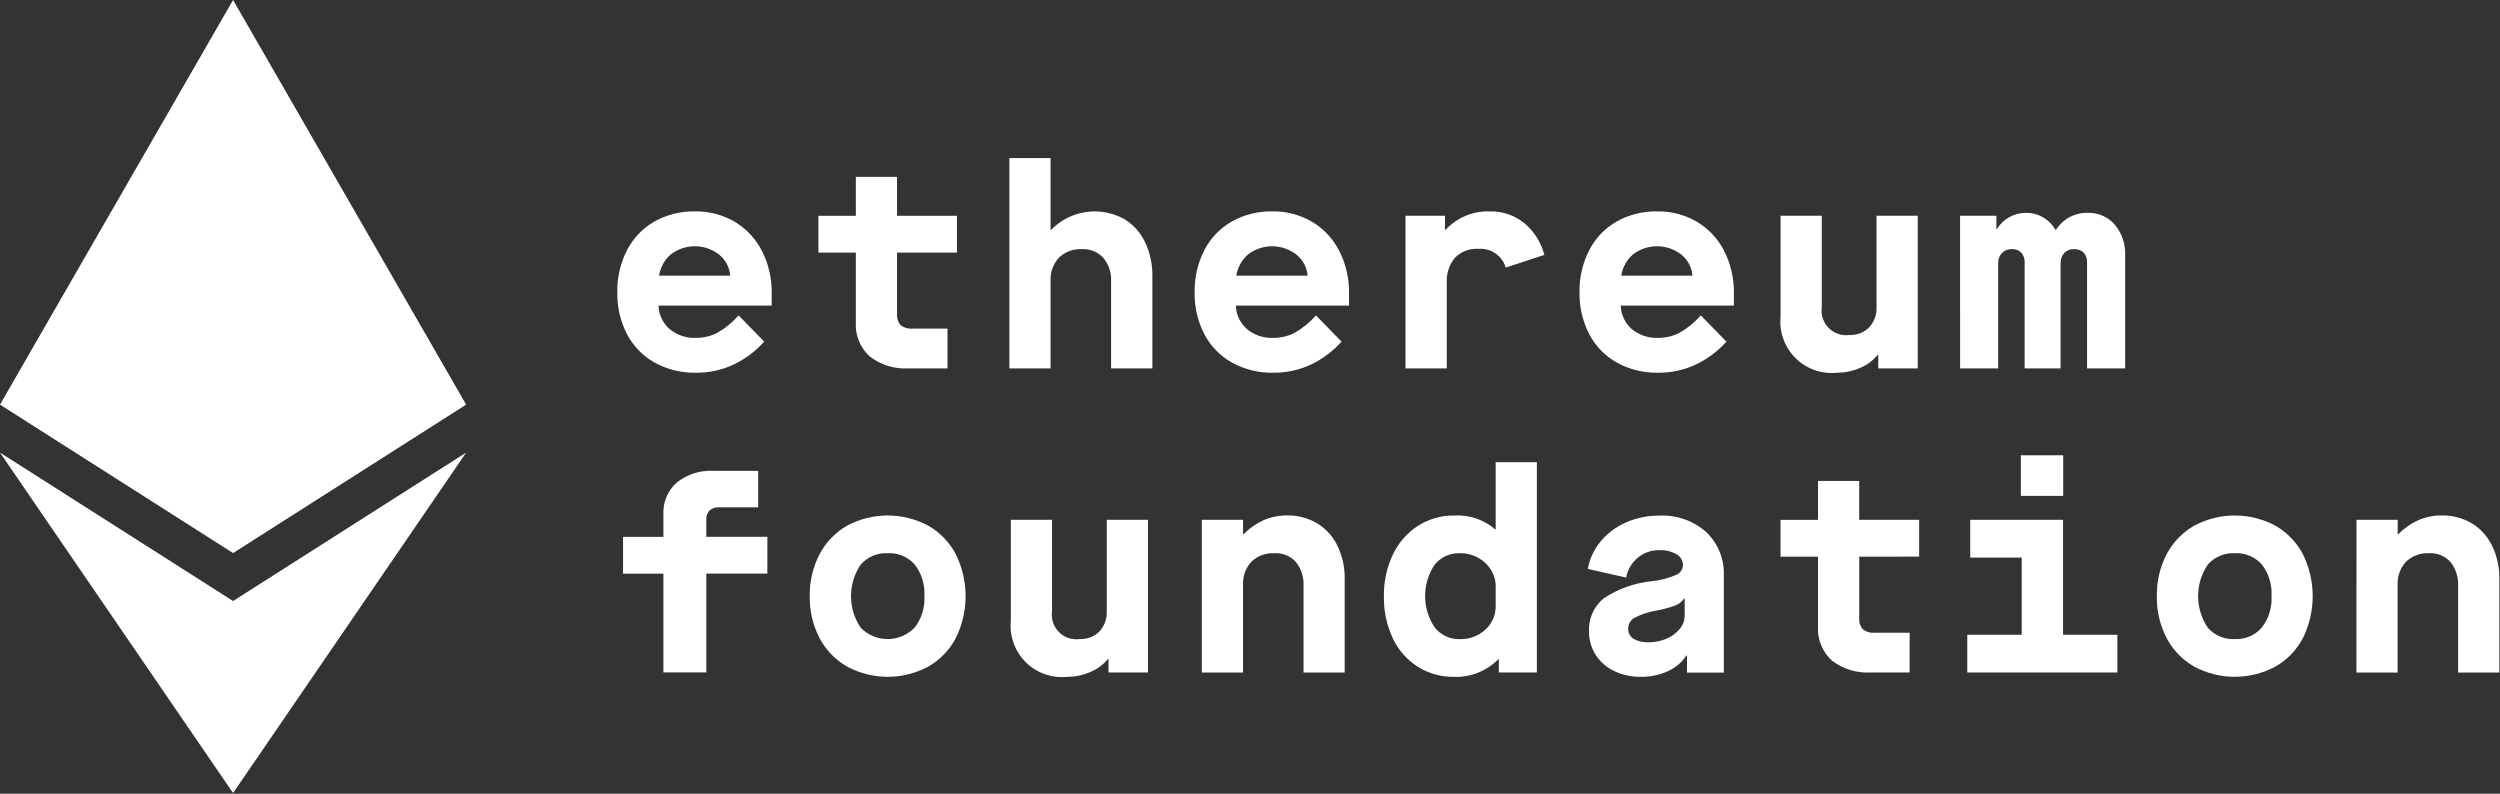 <svg width="652" height="207" viewBox="0 0 652 207" fill="none" xmlns="http://www.w3.org/2000/svg">
    <rect x="0" y="0" width="652" height="207" fill="#333333" stroke="none"/>
    <path d="M160.992 76.245C160.916 72.409 161.794 68.613 163.546 65.2C165.161 62.086 167.639 59.504 170.684 57.762C173.92 55.962 177.576 55.055 181.278 55.132C184.904 55.071 188.478 56.007 191.609 57.837C194.643 59.646 197.103 62.277 198.705 65.425C200.452 68.868 201.329 72.686 201.26 76.545V79.701H171.736C171.771 80.857 172.042 81.993 172.533 83.04C173.024 84.087 173.724 85.022 174.591 85.787C176.521 87.404 178.989 88.236 181.504 88.116C183.436 88.135 185.344 87.684 187.063 86.801C189.16 85.611 191.04 84.074 192.623 82.255L199.302 89.093C197.07 91.593 194.363 93.624 191.338 95.066C188.259 96.51 184.895 97.242 181.495 97.207C177.746 97.284 174.041 96.377 170.751 94.578C167.68 92.862 165.174 90.291 163.538 87.177C161.792 83.802 160.916 80.044 160.992 76.245ZM190.445 71.887C190.359 70.824 190.059 69.79 189.561 68.848C189.064 67.905 188.38 67.073 187.552 66.402C185.756 65.003 183.549 64.236 181.272 64.223C178.996 64.209 176.779 64.949 174.967 66.327C173.304 67.749 172.21 69.723 171.886 71.887H190.445Z" fill="white"/>
    <path d="M233.947 65.876V81.88C233.899 82.405 233.958 82.934 234.119 83.437C234.28 83.939 234.541 84.403 234.886 84.802C235.774 85.487 236.888 85.809 238.005 85.703H247.108V96.072H237.028C233.356 96.308 229.724 95.199 226.809 92.954C225.581 91.834 224.62 90.452 223.996 88.912C223.372 87.371 223.101 85.71 223.203 84.05V65.876H213.436V56.276H223.203V46.133H233.947V56.276H249.575V65.876H233.947Z" fill="white"/>
    <path d="M263.25 41.232H273.994V59.941H274.144C276.592 57.414 279.813 55.775 283.297 55.285C286.781 54.795 290.329 55.482 293.379 57.236C295.662 58.673 297.487 60.732 298.638 63.171C299.945 65.941 300.595 68.975 300.538 72.037V96.08H289.772V73.465C289.905 71.205 289.181 68.978 287.744 67.229C287.038 66.47 286.174 65.875 285.214 65.485C284.253 65.096 283.219 64.921 282.184 64.975C281.084 64.913 279.982 65.077 278.948 65.459C277.914 65.84 276.97 66.43 276.173 67.191C275.419 68.014 274.838 68.98 274.463 70.032C274.089 71.084 273.93 72.2 273.994 73.315V96.08H263.25V41.232Z" fill="white"/>
    <path d="M311.561 76.245C311.486 72.409 312.363 68.613 314.116 65.2C315.731 62.086 318.209 59.504 321.253 57.762C324.49 55.962 328.146 55.055 331.847 55.132C335.474 55.071 339.047 56.007 342.178 57.837C345.212 59.646 347.673 62.277 349.274 65.425C351.019 68.868 351.896 72.686 351.829 76.545V79.701H322.305C322.34 80.857 322.611 81.993 323.102 83.04C323.593 84.087 324.294 85.022 325.16 85.787C327.09 87.404 329.558 88.236 332.073 88.116C334.005 88.135 335.914 87.684 337.633 86.801C339.73 85.611 341.61 84.074 343.193 82.255L349.871 89.093C347.64 91.593 344.932 93.624 341.907 95.066C338.829 96.51 335.465 97.242 332.065 97.207C328.315 97.284 324.611 96.377 321.32 94.578C318.249 92.862 315.743 90.291 314.107 87.177C312.361 83.802 311.486 80.044 311.561 76.245ZM341.026 71.887C340.937 70.822 340.632 69.787 340.13 68.844C339.628 67.901 338.938 67.07 338.104 66.402C336.309 65.003 334.101 64.236 331.825 64.223C329.548 64.209 327.331 64.949 325.519 66.327C323.856 67.749 322.763 69.723 322.439 71.887H341.026Z" fill="white"/>
    <path d="M366.556 56.259H376.849V59.941H376.999C378.47 58.355 380.265 57.104 382.263 56.275C384.26 55.445 386.413 55.055 388.574 55.132C391.819 55.059 394.985 56.137 397.511 58.175C400.091 60.323 401.931 63.227 402.77 66.477L392.702 69.783C392.251 68.275 391.296 66.968 389.997 66.079C388.698 65.191 387.134 64.774 385.565 64.9C384.428 64.82 383.287 64.991 382.224 65.4C381.16 65.809 380.199 66.446 379.408 67.266C377.926 69.096 377.181 71.415 377.321 73.765V96.08H366.556V56.259Z" fill="white"/>
    <path d="M411.937 76.245C411.863 72.409 412.741 68.614 414.491 65.2C416.106 62.086 418.585 59.504 421.629 57.762C424.865 55.962 428.521 55.055 432.223 55.132C435.849 55.071 439.423 56.007 442.554 57.837C445.587 59.648 448.047 62.278 449.65 65.425C451.394 68.869 452.269 72.686 452.201 76.545V79.701H422.677C422.71 80.856 422.98 81.993 423.47 83.04C423.961 84.087 424.661 85.022 425.528 85.787C427.46 87.403 429.928 88.234 432.444 88.116C434.377 88.134 436.285 87.683 438.004 86.801C440.1 85.609 441.979 84.072 443.564 82.255L450.243 89.093C448.012 91.594 445.304 93.625 442.279 95.066C439.201 96.509 435.839 97.241 432.44 97.207C428.689 97.284 424.984 96.378 421.692 94.578C418.625 92.86 416.124 90.289 414.491 87.177C412.744 83.802 411.866 80.044 411.937 76.245ZM441.39 71.887C441.304 70.824 441.004 69.79 440.506 68.848C440.009 67.905 439.325 67.073 438.497 66.402C436.702 65.003 434.494 64.236 432.217 64.223C429.941 64.209 427.724 64.949 425.912 66.327C424.252 67.751 423.159 69.724 422.831 71.887H441.39Z" fill="white"/>
    <path d="M464.381 82.556V56.259H475.121V80.077C474.975 81.061 475.061 82.066 475.371 83.011C475.681 83.957 476.207 84.817 476.908 85.525C477.608 86.232 478.463 86.766 479.406 87.085C480.348 87.405 481.352 87.5 482.338 87.365C483.287 87.41 484.235 87.256 485.121 86.913C486.008 86.57 486.813 86.046 487.484 85.374C488.138 84.661 488.644 83.826 488.973 82.917C489.302 82.008 489.447 81.042 489.4 80.077V56.259H500.14V96.08H489.851V92.549H489.697C488.487 94.036 486.926 95.198 485.155 95.93C483.25 96.776 481.188 97.212 479.103 97.207C477.124 97.416 475.124 97.181 473.248 96.519C471.372 95.858 469.667 94.786 468.257 93.383C466.847 91.98 465.768 90.28 465.097 88.407C464.426 86.534 464.182 84.535 464.381 82.556Z" fill="white"/>
    <path d="M511.189 56.259H520.656V59.715H520.811C521.611 58.411 522.735 57.336 524.075 56.597C525.423 55.865 526.936 55.49 528.47 55.508C530.015 55.505 531.533 55.914 532.867 56.694C534.201 57.473 535.302 58.594 536.059 59.941H536.209C537.083 58.548 538.305 57.407 539.754 56.629C541.204 55.852 542.83 55.465 544.474 55.508C545.806 55.463 547.132 55.716 548.354 56.249C549.576 56.782 550.663 57.581 551.537 58.588C553.408 60.838 554.373 63.705 554.241 66.628V96.08H544.307V68.506C544.341 68.03 544.278 67.551 544.123 67.1C543.968 66.648 543.724 66.232 543.405 65.876C543.062 65.562 542.659 65.32 542.22 65.165C541.781 65.01 541.315 64.945 540.851 64.975C540.385 64.955 539.921 65.035 539.489 65.21C539.057 65.385 538.667 65.651 538.346 65.989C537.691 66.747 537.354 67.73 537.407 68.731V96.08H528.028V68.506C528.081 67.563 527.772 66.636 527.164 65.914C526.848 65.592 526.466 65.341 526.045 65.179C525.624 65.017 525.173 64.947 524.722 64.975C524.237 64.951 523.753 65.028 523.3 65.203C522.847 65.378 522.435 65.645 522.092 65.989C521.757 66.359 521.497 66.792 521.33 67.263C521.162 67.733 521.089 68.232 521.116 68.731V96.08H511.198L511.189 56.259Z" fill="white"/>
    <path d="M173.013 149.614H162.494V140.013H173.013V134.136C172.938 132.579 173.213 131.025 173.818 129.588C174.423 128.152 175.341 126.869 176.507 125.833C179.244 123.672 182.68 122.591 186.161 122.795H197.732V132.32H187.439C187.002 132.291 186.565 132.349 186.152 132.493C185.739 132.636 185.359 132.861 185.034 133.155C184.745 133.468 184.522 133.835 184.379 134.236C184.235 134.637 184.174 135.063 184.2 135.488V139.996H200.128V149.597H184.208V175.368H173.013V149.614Z" fill="white"/>
    <path d="M211.182 155.478C211.108 151.678 211.986 147.92 213.737 144.546C215.372 141.434 217.861 138.852 220.912 137.104C224.169 135.355 227.809 134.44 231.506 134.44C235.203 134.44 238.842 135.355 242.1 137.104C245.15 138.852 247.639 141.434 249.275 144.546C250.956 147.945 251.83 151.686 251.83 155.478C251.83 159.27 250.956 163.011 249.275 166.41C247.639 169.52 245.15 172.099 242.1 173.844C238.843 175.595 235.203 176.511 231.506 176.511C227.808 176.511 224.169 175.595 220.912 173.844C217.862 172.099 215.373 169.52 213.737 166.41C211.988 163.036 211.11 159.278 211.182 155.478ZM241.086 155.478C241.264 152.523 240.375 149.602 238.581 147.247C237.7 146.247 236.604 145.461 235.375 144.946C234.145 144.432 232.815 144.204 231.485 144.279C230.166 144.208 228.848 144.439 227.63 144.953C226.413 145.467 225.329 146.252 224.46 147.247C222.82 149.677 221.943 152.542 221.943 155.474C221.943 158.406 222.82 161.271 224.46 163.701C225.376 164.643 226.473 165.391 227.684 165.901C228.895 166.411 230.197 166.672 231.511 166.669C232.825 166.666 234.125 166.398 235.334 165.883C236.543 165.367 237.636 164.614 238.548 163.668C240.353 161.333 241.255 158.425 241.086 155.478Z" fill="white"/>
    <path d="M263.626 161.861V135.563H274.37V159.381C274.224 160.365 274.309 161.37 274.619 162.316C274.928 163.261 275.454 164.122 276.154 164.829C276.854 165.536 277.709 166.071 278.651 166.39C279.593 166.709 280.597 166.805 281.583 166.669C282.532 166.714 283.48 166.561 284.366 166.219C285.252 165.877 286.057 165.353 286.73 164.682C287.383 163.969 287.889 163.133 288.217 162.223C288.546 161.313 288.692 160.347 288.645 159.381V135.563H299.39V175.385H289.096V171.858H288.946C287.734 173.342 286.172 174.502 284.4 175.234C282.497 176.081 280.436 176.516 278.352 176.512C276.373 176.721 274.373 176.486 272.496 175.825C270.62 175.164 268.914 174.093 267.504 172.689C266.093 171.286 265.013 169.586 264.342 167.713C263.672 165.839 263.427 163.84 263.626 161.861Z" fill="white"/>
    <path d="M313.439 135.563H324.184V139.32H324.33C325.819 137.797 327.576 136.561 329.514 135.676C331.505 134.815 333.657 134.389 335.825 134.424C338.371 134.408 340.879 135.04 343.113 136.261C345.452 137.576 347.359 139.542 348.602 141.921C350.09 144.835 350.808 148.08 350.689 151.35V175.389H339.962V152.773C340.07 150.553 339.377 148.368 338.008 146.617C337.309 145.824 336.437 145.202 335.461 144.798C334.484 144.393 333.428 144.217 332.373 144.283C331.273 144.222 330.172 144.387 329.138 144.769C328.104 145.15 327.16 145.739 326.363 146.5C325.61 147.324 325.029 148.29 324.655 149.341C324.281 150.393 324.12 151.509 324.184 152.623V175.389H313.439V135.563Z" fill="white"/>
    <path d="M360.924 155.478C360.864 151.742 361.659 148.041 363.249 144.659C364.682 141.591 366.949 138.987 369.79 137.145C372.639 135.333 375.956 134.394 379.332 134.445C383.199 134.219 387.001 135.513 389.926 138.051H390.072V120.541H400.813V175.385H390.899V171.929H390.749C389.248 173.459 387.443 174.658 385.451 175.448C383.459 176.239 381.324 176.604 379.182 176.52C375.851 176.57 372.577 175.657 369.753 173.89C366.928 172.089 364.673 169.522 363.249 166.49C361.64 163.046 360.844 159.279 360.924 155.478ZM390.072 158.029V152.849C390.075 151.36 389.658 149.9 388.87 148.637C388.047 147.315 386.897 146.228 385.531 145.481C384.073 144.674 382.431 144.259 380.764 144.279C379.494 144.226 378.229 144.475 377.074 145.004C375.918 145.534 374.904 146.33 374.115 147.326C372.512 149.74 371.66 152.574 371.667 155.471C371.674 158.369 372.539 161.199 374.152 163.605C374.922 164.597 375.915 165.392 377.05 165.928C378.185 166.463 379.43 166.723 380.685 166.686C383.17 166.771 385.589 165.871 387.414 164.181C388.269 163.404 388.948 162.453 389.406 161.392C389.865 160.331 390.092 159.184 390.072 158.029Z" fill="white"/>
    <path d="M414.416 164.72C414.33 163.083 414.629 161.448 415.288 159.947C415.947 158.446 416.947 157.12 418.21 156.075C421.995 153.55 426.346 152.002 430.874 151.567C433.061 151.332 435.2 150.769 437.219 149.897C437.709 149.683 438.129 149.334 438.428 148.89C438.727 148.447 438.894 147.928 438.91 147.393C438.914 146.811 438.761 146.24 438.467 145.738C438.173 145.236 437.749 144.823 437.24 144.542C435.867 143.773 434.304 143.409 432.732 143.49C430.692 143.448 428.705 144.142 427.134 145.444C425.545 146.763 424.468 148.597 424.092 150.628L414.099 148.374C414.576 145.713 415.743 143.225 417.484 141.157C419.273 139.025 421.536 137.341 424.092 136.24C426.814 135.046 429.759 134.444 432.732 134.474C437.216 134.248 441.611 135.784 444.979 138.752C446.514 140.219 447.717 141.997 448.509 143.966C449.301 145.936 449.663 148.052 449.57 150.173V175.418H439.97V170.956H439.82C438.621 172.748 436.941 174.165 434.973 175.046C432.77 176.051 430.37 176.552 427.948 176.512C425.536 176.556 423.146 176.041 420.965 175.009C419.002 174.085 417.337 172.629 416.161 170.806C414.999 168.99 414.393 166.875 414.416 164.72ZM439.361 160.583V156.075H439.214C438.674 156.902 437.885 157.535 436.96 157.882C435.352 158.487 433.691 158.939 431.997 159.231C429.98 159.559 428.027 160.206 426.212 161.147C425.721 161.433 425.316 161.846 425.038 162.342C424.761 162.839 424.621 163.4 424.634 163.968C424.612 164.49 424.729 165.009 424.974 165.471C425.218 165.933 425.58 166.322 426.024 166.598C427.253 167.271 428.646 167.583 430.044 167.5C431.623 167.505 433.186 167.184 434.635 166.556C435.983 166.01 437.172 165.132 438.092 164.006C438.897 163.046 439.346 161.836 439.361 160.583Z" fill="white"/>
    <path d="M484.892 145.185V161.189C484.843 161.714 484.901 162.244 485.062 162.746C485.223 163.248 485.485 163.712 485.832 164.11C486.717 164.8 487.833 165.124 488.95 165.016H498.037V175.381H487.956C484.286 175.616 480.655 174.508 477.742 172.263C476.514 171.142 475.553 169.761 474.929 168.22C474.305 166.679 474.034 165.018 474.136 163.359V145.185H464.368V135.584H474.136V125.425H484.88V135.564H500.508V145.164L484.892 145.185Z" fill="white"/>
    <path d="M552.212 165.546V175.385H513.067V165.546H527.259V145.41H513.835V135.563H538.045V165.546H552.212ZM527.042 118.738H538.087V129.327H527.042V118.738Z" fill="white"/>
    <path d="M562.506 155.478C562.433 151.679 563.31 147.921 565.057 144.546C566.694 141.434 569.184 138.852 572.236 137.104C575.494 135.355 579.133 134.44 582.83 134.44C586.527 134.44 590.167 135.355 593.424 137.104C596.474 138.853 598.962 141.435 600.599 144.546C602.277 147.946 603.15 151.687 603.15 155.478C603.15 159.27 602.277 163.01 600.599 166.41C598.962 169.519 596.473 172.098 593.424 173.844C590.167 175.595 586.528 176.511 582.83 176.511C579.133 176.511 575.493 175.595 572.236 173.844C569.185 172.099 566.694 169.52 565.057 166.41C563.311 163.035 562.435 159.277 562.506 155.478ZM592.41 155.478C592.59 152.523 591.701 149.601 589.905 147.247C589.025 146.247 587.928 145.46 586.699 144.946C585.47 144.432 584.14 144.204 582.809 144.279C581.49 144.209 580.173 144.439 578.957 144.953C577.74 145.468 576.657 146.252 575.788 147.247C574.148 149.677 573.272 152.542 573.272 155.474C573.272 158.406 574.148 161.271 575.788 163.701C576.656 164.697 577.739 165.482 578.956 165.996C580.173 166.51 581.49 166.74 582.809 166.669C584.137 166.736 585.464 166.501 586.688 165.981C587.912 165.461 589.002 164.67 589.876 163.668C591.68 161.333 592.58 158.424 592.41 155.478Z" fill="white"/>
    <path d="M614.574 135.564H625.319V139.32H625.469C626.958 137.797 628.715 136.562 630.653 135.676C632.644 134.815 634.796 134.388 636.964 134.424C639.51 134.408 642.018 135.04 644.252 136.261C646.59 137.577 648.495 139.543 649.737 141.921C651.225 144.835 651.943 148.08 651.824 151.35V175.389H641.08V152.773C641.188 150.553 640.495 148.368 639.127 146.617C638.427 145.825 637.555 145.203 636.579 144.799C635.602 144.394 634.546 144.218 633.492 144.283C632.391 144.222 631.29 144.387 630.256 144.769C629.223 145.15 628.278 145.739 627.481 146.5C626.727 147.323 626.145 148.289 625.771 149.341C625.397 150.393 625.237 151.509 625.302 152.623V175.389H614.558L614.574 135.564Z" fill="white"/>
    <path d="M0 118.036L60.784 206.824L121.572 118.036L60.784 156.747L0 118.036Z" fill="white"/>
    <path d="M121.572 105.526L60.784 0L0 105.526L60.784 144.241L121.572 105.526Z" fill="white"/>
    </svg>
    